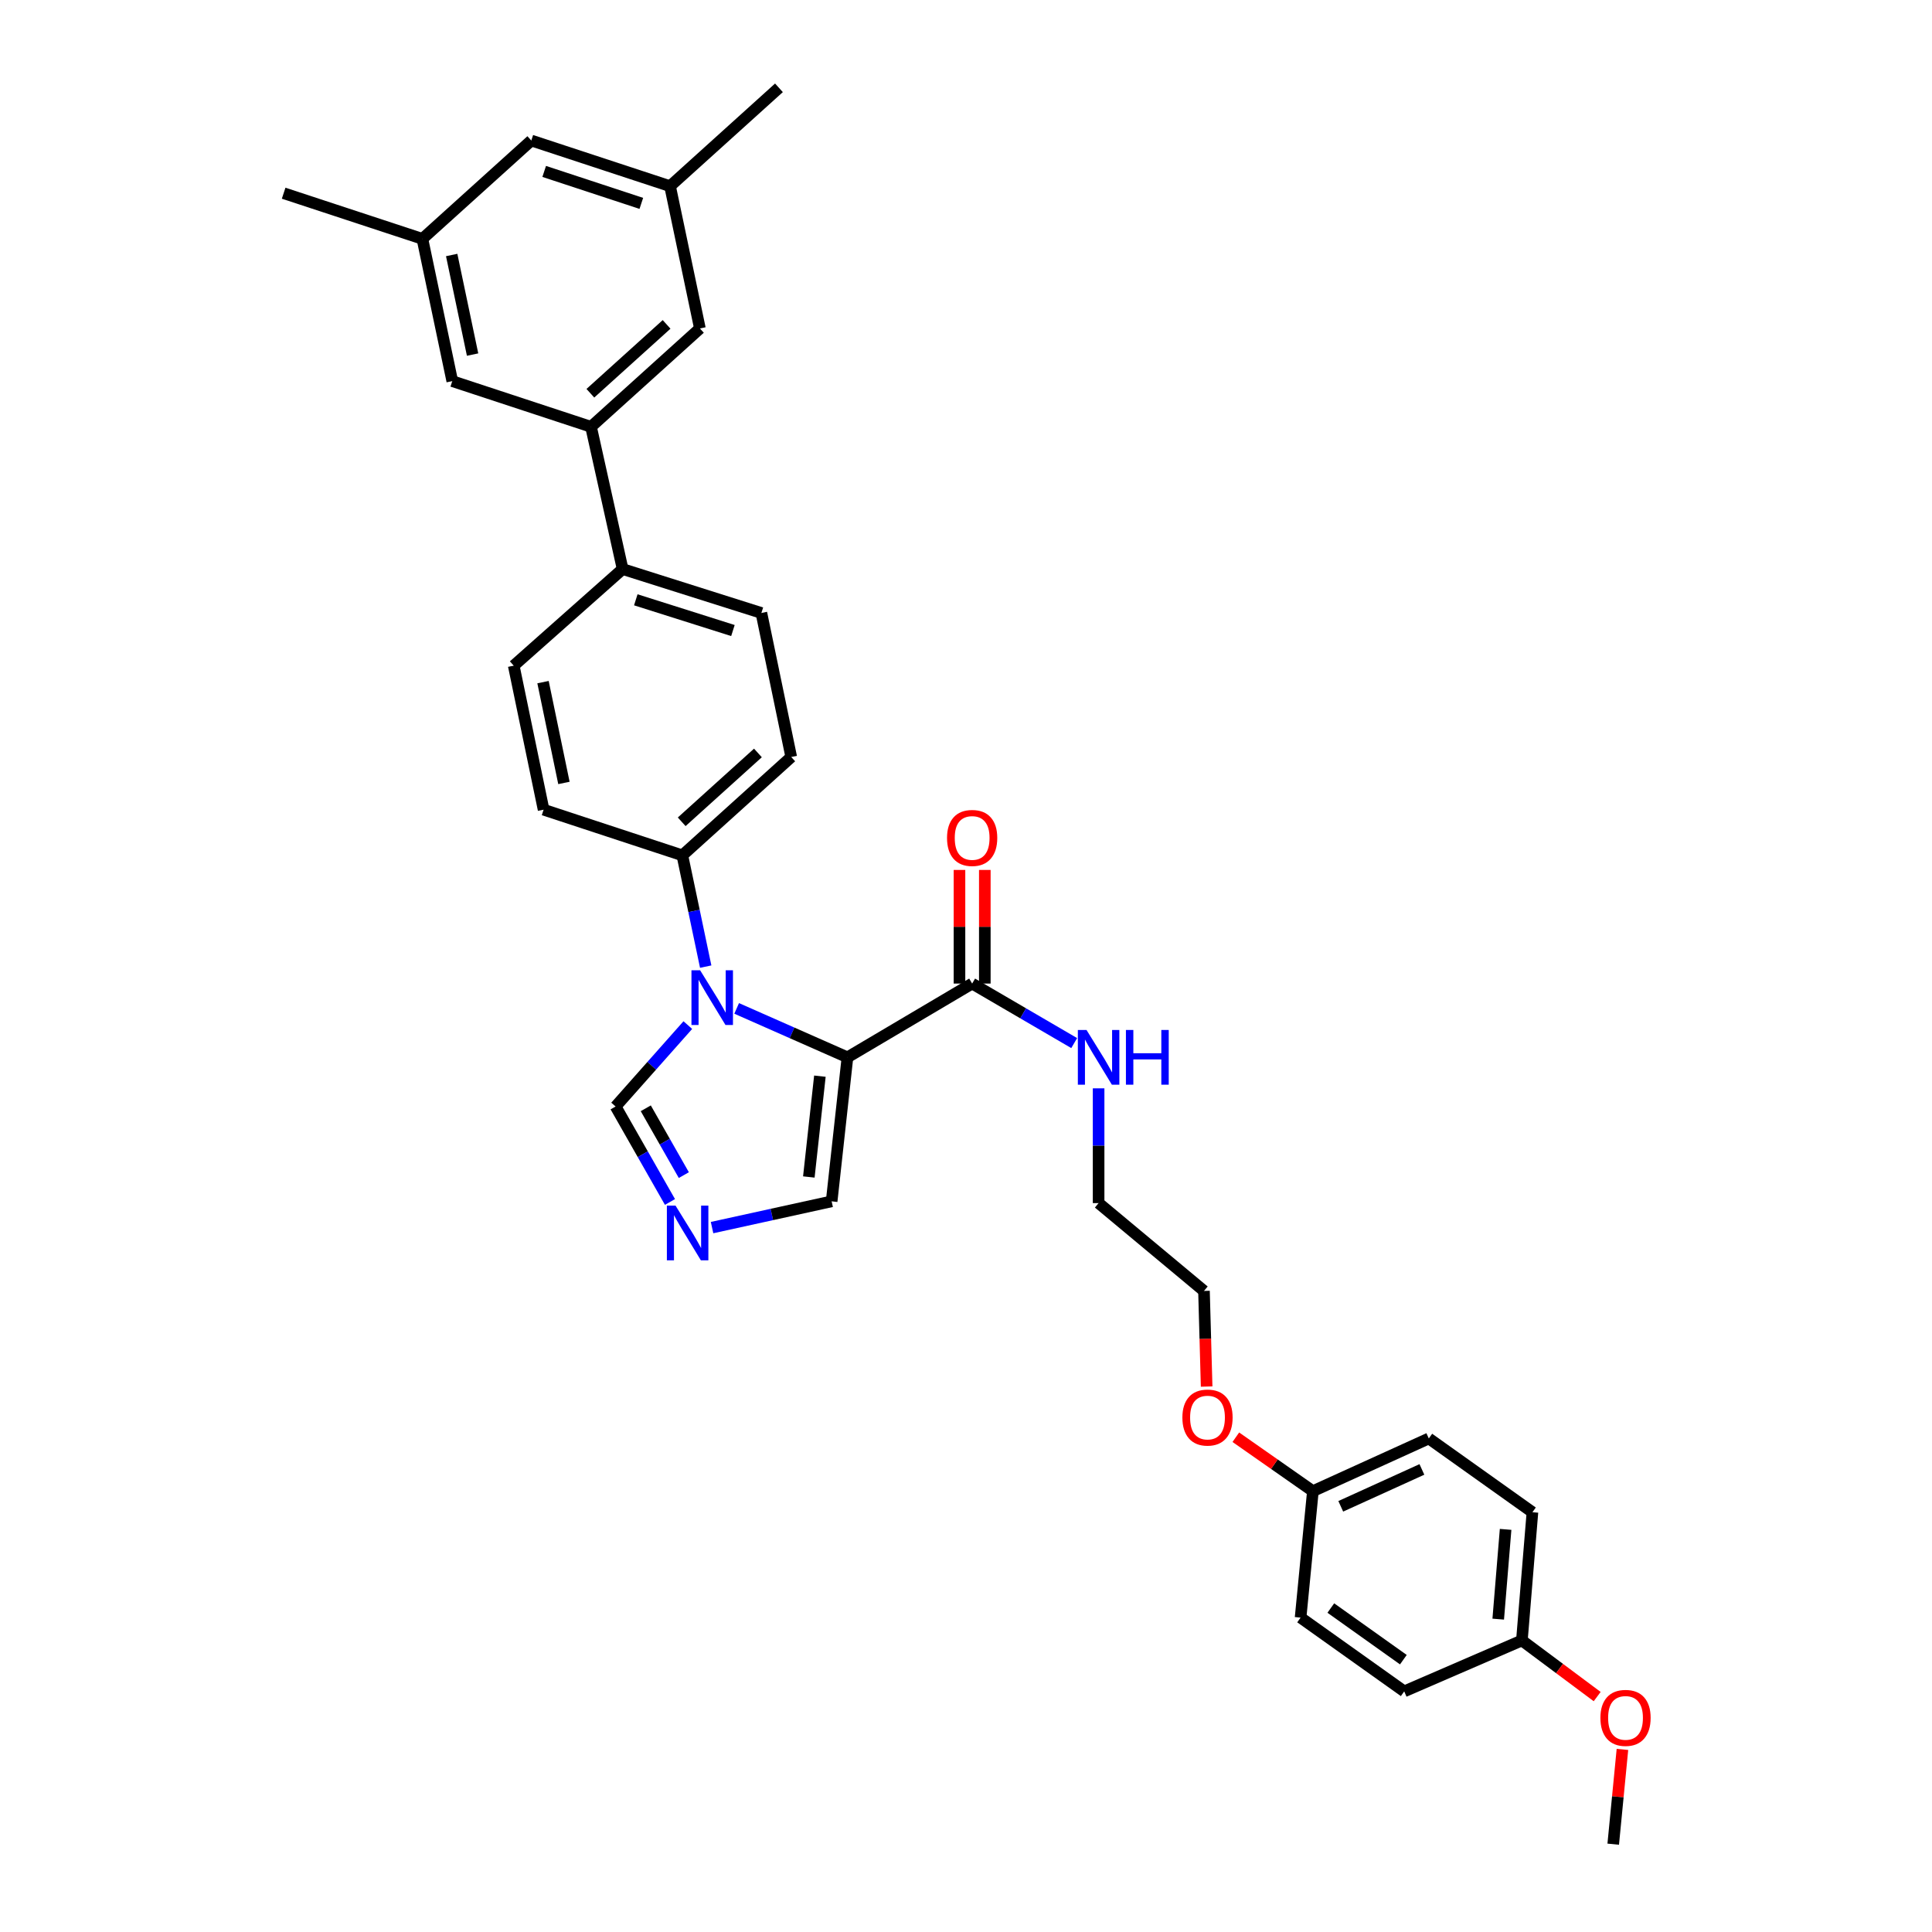 <?xml version='1.0' encoding='iso-8859-1'?>
<svg version='1.1' baseProfile='full'
              xmlns='http://www.w3.org/2000/svg'
                      xmlns:rdkit='http://www.rdkit.org/xml'
                      xmlns:xlink='http://www.w3.org/1999/xlink'
                  xml:space='preserve'
width='1000px' height='1000px' viewBox='0 0 1000 1000'>
<!-- END OF HEADER -->
<rect style='opacity:1.0;fill:#FFFFFF;stroke:none' width='1000' height='1000' x='0' y='0'> </rect>
<path class='bond-0' d='M 503.182,509.091 L 529.592,524.497' style='fill:none;fill-rule:evenodd;stroke:#000000;stroke-width:6px;stroke-linecap:butt;stroke-linejoin:miter;stroke-opacity:1' />
<path class='bond-0' d='M 529.592,524.497 L 556.002,539.902' style='fill:none;fill-rule:evenodd;stroke:#0000FF;stroke-width:6px;stroke-linecap:butt;stroke-linejoin:miter;stroke-opacity:1' />
<path class='bond-1' d='M 509.739,509.091 L 509.739,479.686' style='fill:none;fill-rule:evenodd;stroke:#000000;stroke-width:6px;stroke-linecap:butt;stroke-linejoin:miter;stroke-opacity:1' />
<path class='bond-1' d='M 509.739,479.686 L 509.739,450.281' style='fill:none;fill-rule:evenodd;stroke:#FF0000;stroke-width:6px;stroke-linecap:butt;stroke-linejoin:miter;stroke-opacity:1' />
<path class='bond-1' d='M 496.626,509.091 L 496.626,479.686' style='fill:none;fill-rule:evenodd;stroke:#000000;stroke-width:6px;stroke-linecap:butt;stroke-linejoin:miter;stroke-opacity:1' />
<path class='bond-1' d='M 496.626,479.686 L 496.626,450.281' style='fill:none;fill-rule:evenodd;stroke:#FF0000;stroke-width:6px;stroke-linecap:butt;stroke-linejoin:miter;stroke-opacity:1' />
<path class='bond-2' d='M 503.182,509.091 L 438.639,547.271' style='fill:none;fill-rule:evenodd;stroke:#000000;stroke-width:6px;stroke-linecap:butt;stroke-linejoin:miter;stroke-opacity:1' />
<path class='bond-3' d='M 568.637,563.318 L 568.637,593.023' style='fill:none;fill-rule:evenodd;stroke:#0000FF;stroke-width:6px;stroke-linecap:butt;stroke-linejoin:miter;stroke-opacity:1' />
<path class='bond-3' d='M 568.637,593.023 L 568.637,622.728' style='fill:none;fill-rule:evenodd;stroke:#000000;stroke-width:6px;stroke-linecap:butt;stroke-linejoin:miter;stroke-opacity:1' />
<path class='bond-4' d='M 265.908,344.549 L 281.366,419.094' style='fill:none;fill-rule:evenodd;stroke:#000000;stroke-width:6px;stroke-linecap:butt;stroke-linejoin:miter;stroke-opacity:1' />
<path class='bond-4' d='M 281.066,353.068 L 291.887,405.25' style='fill:none;fill-rule:evenodd;stroke:#000000;stroke-width:6px;stroke-linecap:butt;stroke-linejoin:miter;stroke-opacity:1' />
<path class='bond-5' d='M 265.908,344.549 L 322.27,294.545' style='fill:none;fill-rule:evenodd;stroke:#000000;stroke-width:6px;stroke-linecap:butt;stroke-linejoin:miter;stroke-opacity:1' />
<path class='bond-6' d='M 281.366,419.094 L 353.18,442.727' style='fill:none;fill-rule:evenodd;stroke:#000000;stroke-width:6px;stroke-linecap:butt;stroke-linejoin:miter;stroke-opacity:1' />
<path class='bond-7' d='M 353.18,442.727 L 409.543,391.82' style='fill:none;fill-rule:evenodd;stroke:#000000;stroke-width:6px;stroke-linecap:butt;stroke-linejoin:miter;stroke-opacity:1' />
<path class='bond-7' d='M 352.845,425.359 L 392.299,389.725' style='fill:none;fill-rule:evenodd;stroke:#000000;stroke-width:6px;stroke-linecap:butt;stroke-linejoin:miter;stroke-opacity:1' />
<path class='bond-8' d='M 353.18,442.727 L 359.226,471.524' style='fill:none;fill-rule:evenodd;stroke:#000000;stroke-width:6px;stroke-linecap:butt;stroke-linejoin:miter;stroke-opacity:1' />
<path class='bond-8' d='M 359.226,471.524 L 365.271,500.321' style='fill:none;fill-rule:evenodd;stroke:#0000FF;stroke-width:6px;stroke-linecap:butt;stroke-linejoin:miter;stroke-opacity:1' />
<path class='bond-9' d='M 409.543,391.82 L 394.092,317.274' style='fill:none;fill-rule:evenodd;stroke:#000000;stroke-width:6px;stroke-linecap:butt;stroke-linejoin:miter;stroke-opacity:1' />
<path class='bond-10' d='M 394.092,317.274 L 322.27,294.545' style='fill:none;fill-rule:evenodd;stroke:#000000;stroke-width:6px;stroke-linecap:butt;stroke-linejoin:miter;stroke-opacity:1' />
<path class='bond-10' d='M 379.362,326.366 L 329.087,310.456' style='fill:none;fill-rule:evenodd;stroke:#000000;stroke-width:6px;stroke-linecap:butt;stroke-linejoin:miter;stroke-opacity:1' />
<path class='bond-11' d='M 322.27,294.545 L 305.909,220.91' style='fill:none;fill-rule:evenodd;stroke:#000000;stroke-width:6px;stroke-linecap:butt;stroke-linejoin:miter;stroke-opacity:1' />
<path class='bond-12' d='M 305.909,220.91 L 362.272,170.004' style='fill:none;fill-rule:evenodd;stroke:#000000;stroke-width:6px;stroke-linecap:butt;stroke-linejoin:miter;stroke-opacity:1' />
<path class='bond-12' d='M 305.574,203.543 L 345.028,167.908' style='fill:none;fill-rule:evenodd;stroke:#000000;stroke-width:6px;stroke-linecap:butt;stroke-linejoin:miter;stroke-opacity:1' />
<path class='bond-13' d='M 305.909,220.91 L 234.095,197.271' style='fill:none;fill-rule:evenodd;stroke:#000000;stroke-width:6px;stroke-linecap:butt;stroke-linejoin:miter;stroke-opacity:1' />
<path class='bond-14' d='M 362.272,170.004 L 346.82,96.361' style='fill:none;fill-rule:evenodd;stroke:#000000;stroke-width:6px;stroke-linecap:butt;stroke-linejoin:miter;stroke-opacity:1' />
<path class='bond-15' d='M 346.82,96.361 L 274.999,72.729' style='fill:none;fill-rule:evenodd;stroke:#000000;stroke-width:6px;stroke-linecap:butt;stroke-linejoin:miter;stroke-opacity:1' />
<path class='bond-15' d='M 331.949,105.272 L 281.674,88.73' style='fill:none;fill-rule:evenodd;stroke:#000000;stroke-width:6px;stroke-linecap:butt;stroke-linejoin:miter;stroke-opacity:1' />
<path class='bond-16' d='M 346.82,96.361 L 403.183,45.455' style='fill:none;fill-rule:evenodd;stroke:#000000;stroke-width:6px;stroke-linecap:butt;stroke-linejoin:miter;stroke-opacity:1' />
<path class='bond-17' d='M 274.999,72.729 L 218.636,123.636' style='fill:none;fill-rule:evenodd;stroke:#000000;stroke-width:6px;stroke-linecap:butt;stroke-linejoin:miter;stroke-opacity:1' />
<path class='bond-18' d='M 218.636,123.636 L 234.095,197.271' style='fill:none;fill-rule:evenodd;stroke:#000000;stroke-width:6px;stroke-linecap:butt;stroke-linejoin:miter;stroke-opacity:1' />
<path class='bond-18' d='M 233.788,131.987 L 244.609,183.531' style='fill:none;fill-rule:evenodd;stroke:#000000;stroke-width:6px;stroke-linecap:butt;stroke-linejoin:miter;stroke-opacity:1' />
<path class='bond-19' d='M 218.636,123.636 L 146.815,100.003' style='fill:none;fill-rule:evenodd;stroke:#000000;stroke-width:6px;stroke-linecap:butt;stroke-linejoin:miter;stroke-opacity:1' />
<path class='bond-20' d='M 356.015,530.591 L 337.325,551.658' style='fill:none;fill-rule:evenodd;stroke:#0000FF;stroke-width:6px;stroke-linecap:butt;stroke-linejoin:miter;stroke-opacity:1' />
<path class='bond-20' d='M 337.325,551.658 L 318.635,572.725' style='fill:none;fill-rule:evenodd;stroke:#000000;stroke-width:6px;stroke-linecap:butt;stroke-linejoin:miter;stroke-opacity:1' />
<path class='bond-21' d='M 381.292,521.949 L 409.965,534.61' style='fill:none;fill-rule:evenodd;stroke:#0000FF;stroke-width:6px;stroke-linecap:butt;stroke-linejoin:miter;stroke-opacity:1' />
<path class='bond-21' d='M 409.965,534.61 L 438.639,547.271' style='fill:none;fill-rule:evenodd;stroke:#000000;stroke-width:6px;stroke-linecap:butt;stroke-linejoin:miter;stroke-opacity:1' />
<path class='bond-22' d='M 318.635,572.725 L 332.705,597.43' style='fill:none;fill-rule:evenodd;stroke:#000000;stroke-width:6px;stroke-linecap:butt;stroke-linejoin:miter;stroke-opacity:1' />
<path class='bond-22' d='M 332.705,597.43 L 346.775,622.136' style='fill:none;fill-rule:evenodd;stroke:#0000FF;stroke-width:6px;stroke-linecap:butt;stroke-linejoin:miter;stroke-opacity:1' />
<path class='bond-22' d='M 334.251,573.647 L 344.1,590.941' style='fill:none;fill-rule:evenodd;stroke:#000000;stroke-width:6px;stroke-linecap:butt;stroke-linejoin:miter;stroke-opacity:1' />
<path class='bond-22' d='M 344.1,590.941 L 353.949,608.235' style='fill:none;fill-rule:evenodd;stroke:#0000FF;stroke-width:6px;stroke-linecap:butt;stroke-linejoin:miter;stroke-opacity:1' />
<path class='bond-23' d='M 368.56,635.403 L 399.509,628.61' style='fill:none;fill-rule:evenodd;stroke:#0000FF;stroke-width:6px;stroke-linecap:butt;stroke-linejoin:miter;stroke-opacity:1' />
<path class='bond-23' d='M 399.509,628.61 L 430.458,621.817' style='fill:none;fill-rule:evenodd;stroke:#000000;stroke-width:6px;stroke-linecap:butt;stroke-linejoin:miter;stroke-opacity:1' />
<path class='bond-24' d='M 430.458,621.817 L 438.639,547.271' style='fill:none;fill-rule:evenodd;stroke:#000000;stroke-width:6px;stroke-linecap:butt;stroke-linejoin:miter;stroke-opacity:1' />
<path class='bond-24' d='M 418.65,609.205 L 424.377,557.023' style='fill:none;fill-rule:evenodd;stroke:#000000;stroke-width:6px;stroke-linecap:butt;stroke-linejoin:miter;stroke-opacity:1' />
<path class='bond-25' d='M 679.549,771.82 L 739.547,744.545' style='fill:none;fill-rule:evenodd;stroke:#000000;stroke-width:6px;stroke-linecap:butt;stroke-linejoin:miter;stroke-opacity:1' />
<path class='bond-25' d='M 693.975,779.666 L 735.973,760.573' style='fill:none;fill-rule:evenodd;stroke:#000000;stroke-width:6px;stroke-linecap:butt;stroke-linejoin:miter;stroke-opacity:1' />
<path class='bond-26' d='M 679.549,771.82 L 673.182,837.274' style='fill:none;fill-rule:evenodd;stroke:#000000;stroke-width:6px;stroke-linecap:butt;stroke-linejoin:miter;stroke-opacity:1' />
<path class='bond-27' d='M 679.549,771.82 L 659.606,757.862' style='fill:none;fill-rule:evenodd;stroke:#000000;stroke-width:6px;stroke-linecap:butt;stroke-linejoin:miter;stroke-opacity:1' />
<path class='bond-27' d='M 659.606,757.862 L 639.664,743.904' style='fill:none;fill-rule:evenodd;stroke:#FF0000;stroke-width:6px;stroke-linecap:butt;stroke-linejoin:miter;stroke-opacity:1' />
<path class='bond-28' d='M 739.547,744.545 L 793.185,782.725' style='fill:none;fill-rule:evenodd;stroke:#000000;stroke-width:6px;stroke-linecap:butt;stroke-linejoin:miter;stroke-opacity:1' />
<path class='bond-29' d='M 673.182,837.274 L 726.82,875.454' style='fill:none;fill-rule:evenodd;stroke:#000000;stroke-width:6px;stroke-linecap:butt;stroke-linejoin:miter;stroke-opacity:1' />
<path class='bond-29' d='M 688.831,832.318 L 726.378,859.044' style='fill:none;fill-rule:evenodd;stroke:#000000;stroke-width:6px;stroke-linecap:butt;stroke-linejoin:miter;stroke-opacity:1' />
<path class='bond-30' d='M 624.556,717.683 L 623.867,692.934' style='fill:none;fill-rule:evenodd;stroke:#FF0000;stroke-width:6px;stroke-linecap:butt;stroke-linejoin:miter;stroke-opacity:1' />
<path class='bond-30' d='M 623.867,692.934 L 623.178,668.185' style='fill:none;fill-rule:evenodd;stroke:#000000;stroke-width:6px;stroke-linecap:butt;stroke-linejoin:miter;stroke-opacity:1' />
<path class='bond-31' d='M 793.185,782.725 L 787.729,849.09' style='fill:none;fill-rule:evenodd;stroke:#000000;stroke-width:6px;stroke-linecap:butt;stroke-linejoin:miter;stroke-opacity:1' />
<path class='bond-31' d='M 779.298,791.605 L 775.478,838.061' style='fill:none;fill-rule:evenodd;stroke:#000000;stroke-width:6px;stroke-linecap:butt;stroke-linejoin:miter;stroke-opacity:1' />
<path class='bond-32' d='M 726.82,875.454 L 787.729,849.09' style='fill:none;fill-rule:evenodd;stroke:#000000;stroke-width:6px;stroke-linecap:butt;stroke-linejoin:miter;stroke-opacity:1' />
<path class='bond-33' d='M 623.178,668.185 L 568.637,622.728' style='fill:none;fill-rule:evenodd;stroke:#000000;stroke-width:6px;stroke-linecap:butt;stroke-linejoin:miter;stroke-opacity:1' />
<path class='bond-34' d='M 787.729,849.09 L 807.211,863.619' style='fill:none;fill-rule:evenodd;stroke:#000000;stroke-width:6px;stroke-linecap:butt;stroke-linejoin:miter;stroke-opacity:1' />
<path class='bond-34' d='M 807.211,863.619 L 826.694,878.149' style='fill:none;fill-rule:evenodd;stroke:#FF0000;stroke-width:6px;stroke-linecap:butt;stroke-linejoin:miter;stroke-opacity:1' />
<path class='bond-35' d='M 839.771,905.495 L 837.386,930.02' style='fill:none;fill-rule:evenodd;stroke:#FF0000;stroke-width:6px;stroke-linecap:butt;stroke-linejoin:miter;stroke-opacity:1' />
<path class='bond-35' d='M 837.386,930.02 L 835,954.545' style='fill:none;fill-rule:evenodd;stroke:#000000;stroke-width:6px;stroke-linecap:butt;stroke-linejoin:miter;stroke-opacity:1' />
<path  class='atom-1' d='M 562.377 533.111
L 571.657 548.111
Q 572.577 549.591, 574.057 552.271
Q 575.537 554.951, 575.617 555.111
L 575.617 533.111
L 579.377 533.111
L 579.377 561.431
L 575.497 561.431
L 565.537 545.031
Q 564.377 543.111, 563.137 540.911
Q 561.937 538.711, 561.577 538.031
L 561.577 561.431
L 557.897 561.431
L 557.897 533.111
L 562.377 533.111
' fill='#0000FF'/>
<path  class='atom-1' d='M 582.777 533.111
L 586.617 533.111
L 586.617 545.151
L 601.097 545.151
L 601.097 533.111
L 604.937 533.111
L 604.937 561.431
L 601.097 561.431
L 601.097 548.351
L 586.617 548.351
L 586.617 561.431
L 582.777 561.431
L 582.777 533.111
' fill='#0000FF'/>
<path  class='atom-2' d='M 490.182 433.715
Q 490.182 426.915, 493.542 423.115
Q 496.902 419.315, 503.182 419.315
Q 509.462 419.315, 512.822 423.115
Q 516.182 426.915, 516.182 433.715
Q 516.182 440.595, 512.782 444.515
Q 509.382 448.395, 503.182 448.395
Q 496.942 448.395, 493.542 444.515
Q 490.182 440.635, 490.182 433.715
M 503.182 445.195
Q 507.502 445.195, 509.822 442.315
Q 512.182 439.395, 512.182 433.715
Q 512.182 428.155, 509.822 425.355
Q 507.502 422.515, 503.182 422.515
Q 498.862 422.515, 496.502 425.315
Q 494.182 428.115, 494.182 433.715
Q 494.182 439.435, 496.502 442.315
Q 498.862 445.195, 503.182 445.195
' fill='#FF0000'/>
<path  class='atom-15' d='M 362.379 502.202
L 371.659 517.202
Q 372.579 518.682, 374.059 521.362
Q 375.539 524.042, 375.619 524.202
L 375.619 502.202
L 379.379 502.202
L 379.379 530.522
L 375.499 530.522
L 365.539 514.122
Q 364.379 512.202, 363.139 510.002
Q 361.939 507.802, 361.579 507.122
L 361.579 530.522
L 357.899 530.522
L 357.899 502.202
L 362.379 502.202
' fill='#0000FF'/>
<path  class='atom-17' d='M 349.652 624.019
L 358.932 639.019
Q 359.852 640.499, 361.332 643.179
Q 362.812 645.859, 362.892 646.019
L 362.892 624.019
L 366.652 624.019
L 366.652 652.339
L 362.772 652.339
L 352.812 635.939
Q 351.652 634.019, 350.412 631.819
Q 349.212 629.619, 348.852 628.939
L 348.852 652.339
L 345.172 652.339
L 345.172 624.019
L 349.652 624.019
' fill='#0000FF'/>
<path  class='atom-25' d='M 612 733.72
Q 612 726.92, 615.36 723.12
Q 618.72 719.32, 625 719.32
Q 631.28 719.32, 634.64 723.12
Q 638 726.92, 638 733.72
Q 638 740.6, 634.6 744.52
Q 631.2 748.4, 625 748.4
Q 618.76 748.4, 615.36 744.52
Q 612 740.64, 612 733.72
M 625 745.2
Q 629.32 745.2, 631.64 742.32
Q 634 739.4, 634 733.72
Q 634 728.16, 631.64 725.36
Q 629.32 722.52, 625 722.52
Q 620.68 722.52, 618.32 725.32
Q 616 728.12, 616 733.72
Q 616 739.44, 618.32 742.32
Q 620.68 745.2, 625 745.2
' fill='#FF0000'/>
<path  class='atom-31' d='M 828.367 889.171
Q 828.367 882.371, 831.727 878.571
Q 835.087 874.771, 841.367 874.771
Q 847.647 874.771, 851.007 878.571
Q 854.367 882.371, 854.367 889.171
Q 854.367 896.051, 850.967 899.971
Q 847.567 903.851, 841.367 903.851
Q 835.127 903.851, 831.727 899.971
Q 828.367 896.091, 828.367 889.171
M 841.367 900.651
Q 845.687 900.651, 848.007 897.771
Q 850.367 894.851, 850.367 889.171
Q 850.367 883.611, 848.007 880.811
Q 845.687 877.971, 841.367 877.971
Q 837.047 877.971, 834.687 880.771
Q 832.367 883.571, 832.367 889.171
Q 832.367 894.891, 834.687 897.771
Q 837.047 900.651, 841.367 900.651
' fill='#FF0000'/>
</svg>
